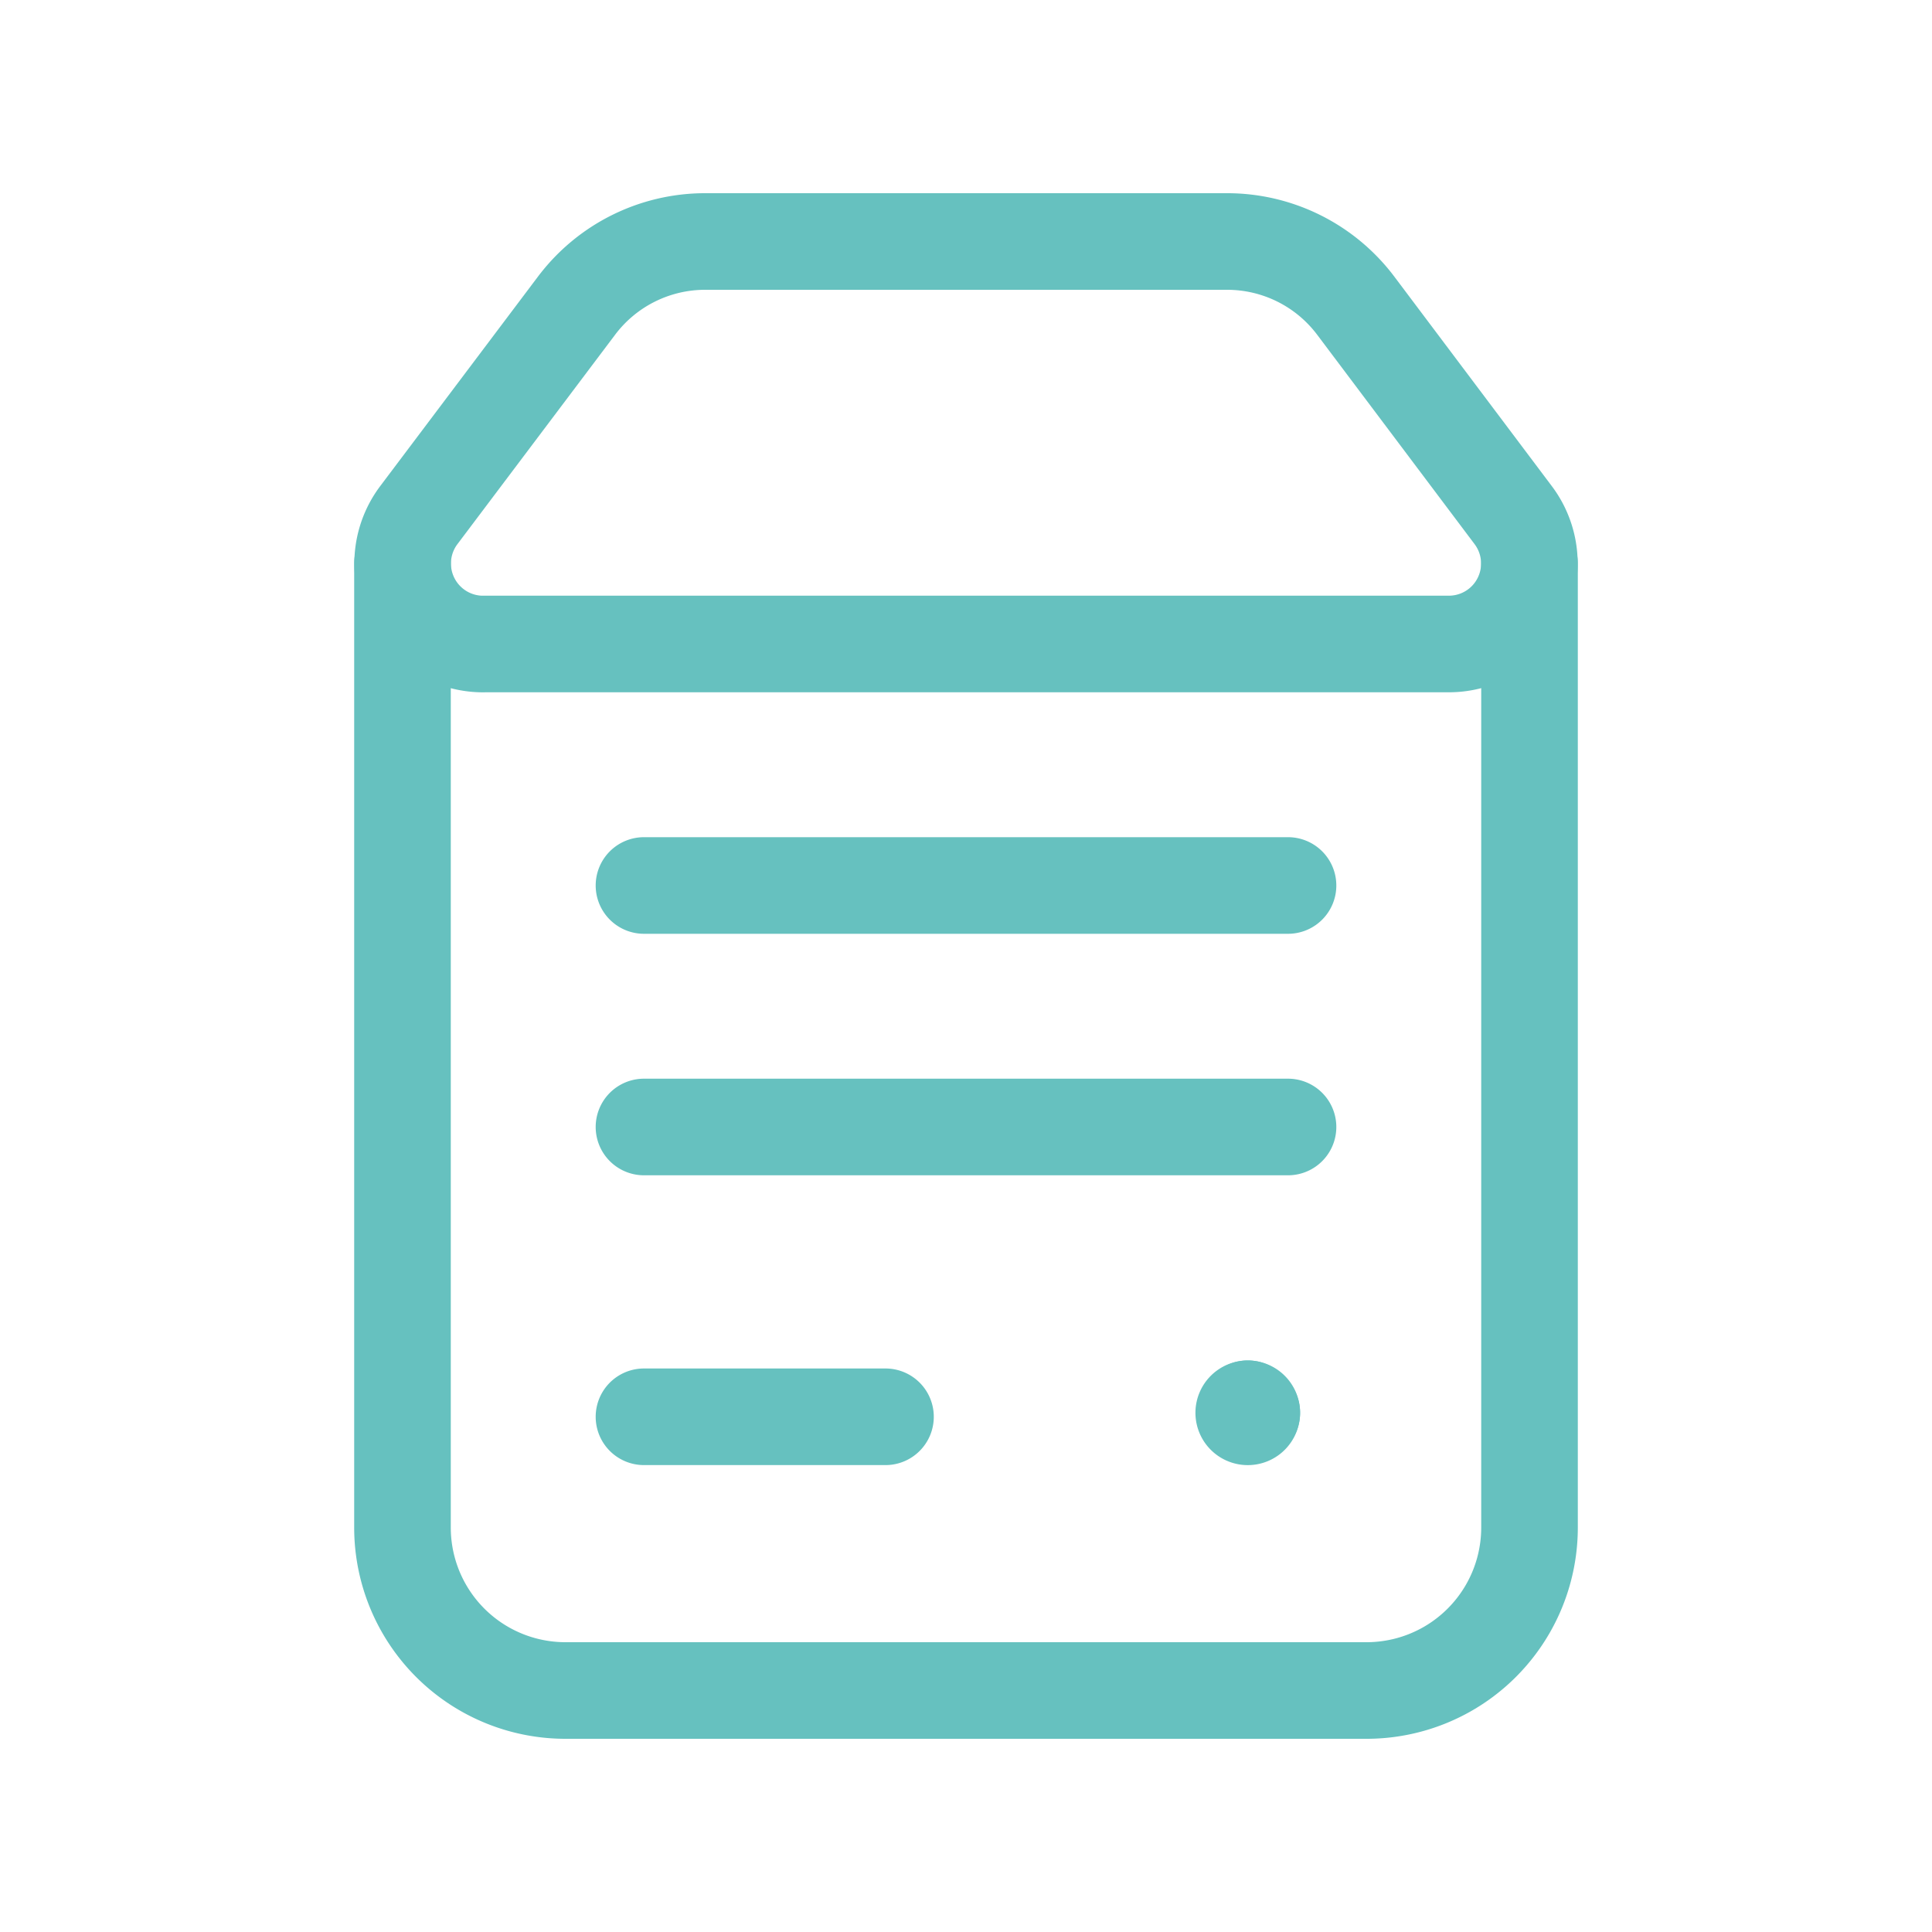 <svg xmlns="http://www.w3.org/2000/svg" width="40" height="40" fill="none" viewBox="0 0 40 40" _ngcontent-ng-c3226855988="" aria-hidden="true"><path stroke="#66c1bf" stroke-linecap="round" stroke-linejoin="round" stroke-width="2" d="M31.667 11.667v19.959A3.374 3.374 0 0 1 28.292 35H11.708a3.374 3.374 0 0 1-3.375-3.374v-19.96m5 6.667h13.334" _ngcontent-ng-c3226855988=""></path><path stroke="#66c1bf" stroke-linecap="round" stroke-linejoin="round" stroke-width="2" d="M10.003 13.333h19.994a1.666 1.666 0 0 0 1.332-2.668l-3.258-4.334A3.332 3.332 0 0 0 25.407 5H14.6a3.333 3.333 0 0 0-2.663 1.328l-3.265 4.336a1.667 1.667 0 0 0 1.331 2.67v0Zm3.33 10h13.334m-13.334 6h5m7.584-.083a.083.083 0 0 1-.1.082.083.083 0 0 1-.06-.114.084.084 0 0 1 .076-.051" _ngcontent-ng-c3226855988=""></path><path stroke="#66c1bf" stroke-linecap="round" stroke-linejoin="round" stroke-width="2" d="M25.833 29.167a.083.083 0 0 1 .084.083" _ngcontent-ng-c3226855988=""></path></svg>